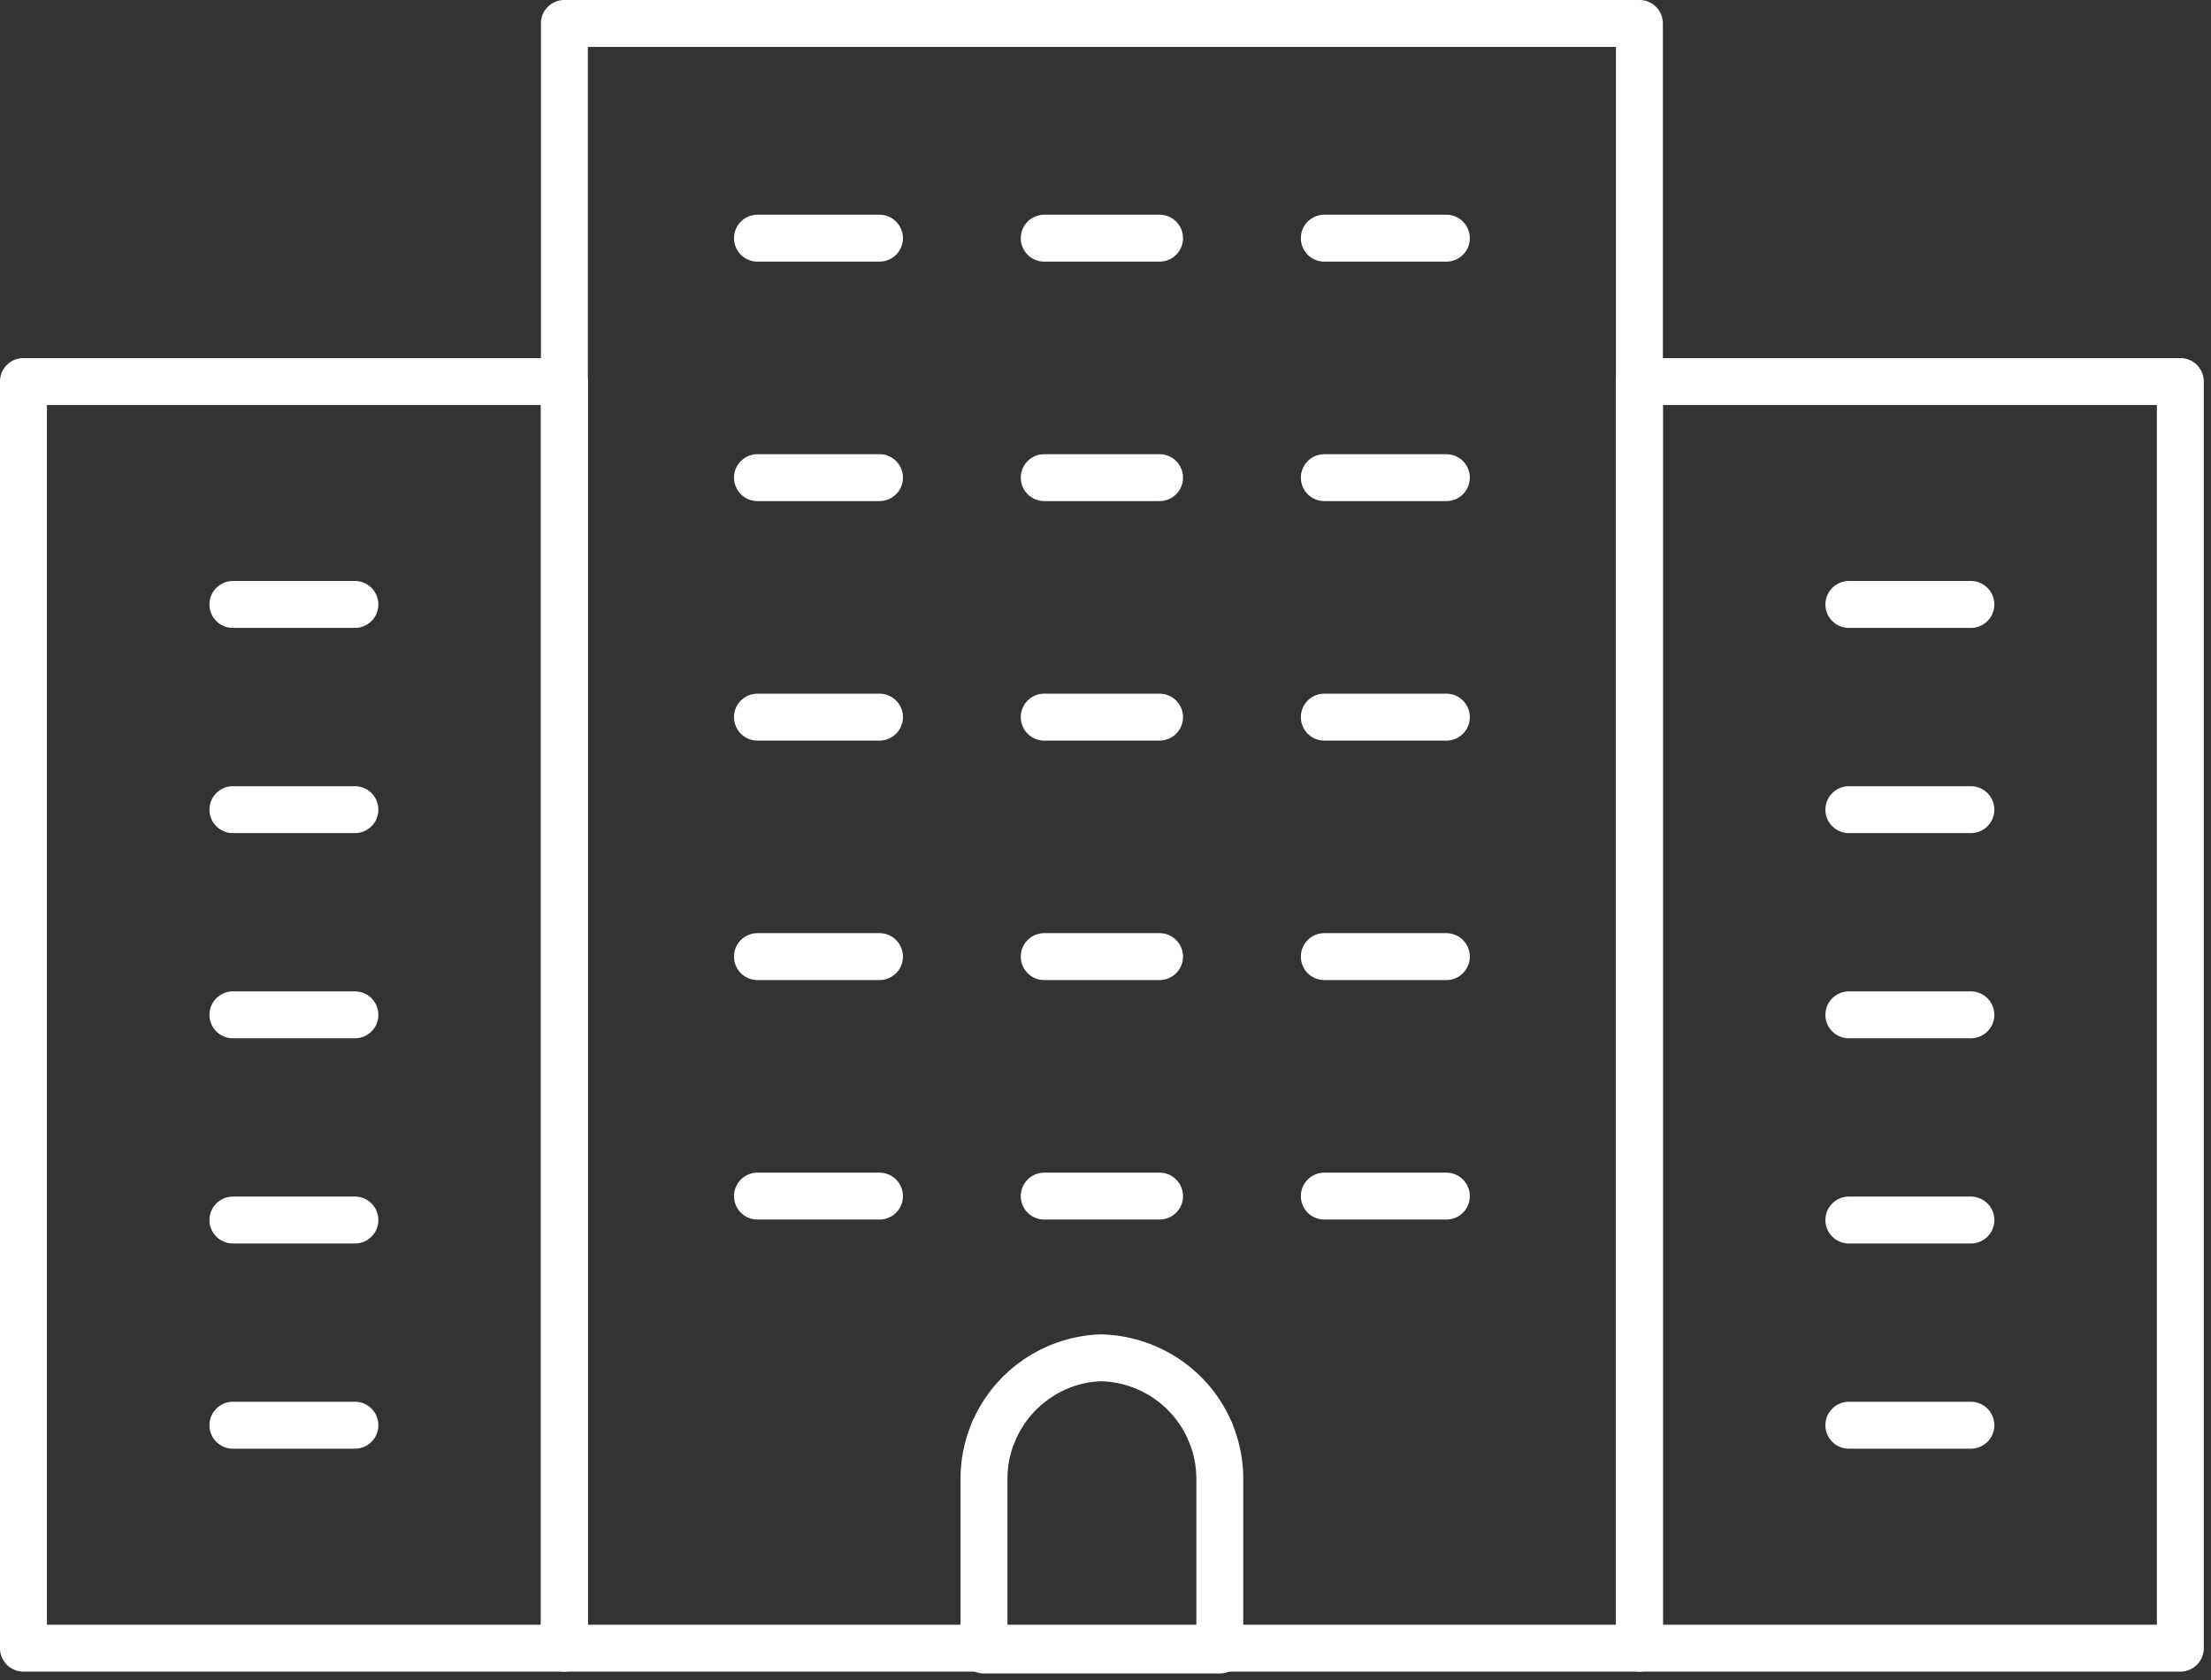 <svg width="150" height="114" fill="none" xmlns="http://www.w3.org/2000/svg"><rect width="100%" height="100%" fill="#333333" stroke="none"/><path d="M111.223 113.431H38.289a1.59 1.59 0 01-1.592-1.591V1.592c0-.88.712-1.592 1.592-1.592h72.934a1.59 1.59 0 011.591 1.592V111.84a1.59 1.59 0 01-1.591 1.591zm-71.343-3.183h69.751V3.184h-69.75v107.064z" fill="#fff"/><path d="M147.919 113.431h-36.696a1.59 1.59 0 01-1.592-1.591V25.89c0-.88.712-1.591 1.592-1.591h36.696c.88 0 1.592.712 1.592 1.592v85.949a1.59 1.59 0 01-1.592 1.591zm-35.105-3.183h33.514V27.482h-33.514v82.766zm-74.525 3.183H1.592A1.59 1.59 0 010 111.84V25.89c0-.88.712-1.591 1.592-1.591h36.697c.88 0 1.591.712 1.591 1.592v85.949a1.59 1.59 0 01-1.591 1.591zm-35.106-3.183h33.514V27.482H3.183v82.766z" fill="#fff"/><path d="M133.709 42.608h-8.276a1.59 1.59 0 110-3.183h8.276a1.591 1.591 0 110 3.183zm-109.631 0h-8.276a1.59 1.59 0 110-3.183h8.276a1.59 1.59 0 110 3.183zm109.631 13.925h-8.276a1.59 1.59 0 110-3.183h8.276a1.59 1.59 0 110 3.183zm-109.631 0h-8.276a1.59 1.59 0 110-3.183h8.276a1.59 1.59 0 110 3.183zm109.631 13.923h-8.276a1.59 1.59 0 110-3.183h8.276a1.591 1.591 0 110 3.183zm-109.631 0h-8.276a1.59 1.59 0 110-3.183h8.276a1.59 1.59 0 110 3.183zM133.709 84.38h-8.276a1.591 1.591 0 110-3.183h8.276a1.59 1.59 0 110 3.184zm-109.631 0h-8.276a1.59 1.59 0 110-3.183h8.276a1.59 1.59 0 110 3.184zm109.631 13.924h-8.276a1.59 1.59 0 110-3.184h8.276a1.591 1.591 0 110 3.184zm-109.631 0h-8.276a1.59 1.59 0 110-3.184h8.276a1.59 1.59 0 110 3.184zm74.047-80.551h-8.279a1.59 1.59 0 110-3.183h8.279a1.59 1.59 0 110 3.183zm-38.46 0H51.39a1.59 1.59 0 110-3.183h8.276a1.59 1.59 0 110 3.183zm38.46 16.25h-8.279a1.59 1.59 0 110-3.183h8.279a1.59 1.59 0 110 3.183zm-38.46 0H51.39a1.59 1.59 0 110-3.183h8.276a1.59 1.59 0 110 3.183zm38.46 16.252h-8.279a1.59 1.59 0 110-3.184h8.279a1.59 1.59 0 110 3.184zm-38.46 0H51.39a1.59 1.59 0 110-3.184h8.276a1.59 1.59 0 110 3.184zm38.46 16.25h-8.279a1.59 1.59 0 110-3.184h8.279a1.59 1.59 0 110 3.184zm-38.46 0H51.39a1.59 1.59 0 110-3.184h8.276a1.59 1.59 0 110 3.184zm38.46 16.251h-8.279a1.59 1.59 0 110-3.183h8.279a1.59 1.59 0 110 3.183zm-38.46 0H51.39a1.59 1.59 0 110-3.183h8.276a1.59 1.59 0 110 3.183zm19.002-65.003h-7.822a1.59 1.59 0 110-3.183h7.822a1.59 1.59 0 110 3.183zm0 16.25h-7.822a1.59 1.59 0 110-3.183h7.822a1.59 1.59 0 110 3.183zm0 16.252h-7.822a1.59 1.59 0 110-3.184h7.822a1.59 1.59 0 110 3.184zm0 16.25h-7.822a1.59 1.59 0 110-3.184h7.822a1.59 1.59 0 110 3.184zm0 16.251h-7.822a1.59 1.59 0 110-3.183h7.822a1.59 1.59 0 110 3.183zm3.441 15.995c-.619 0-1.21-.365-1.467-.973a6.642 6.642 0 00-5.929-4.049c-2.506.07-4.834 1.66-5.841 4.05a1.594 1.594 0 01-2.087.846 1.59 1.59 0 01-.848-2.084 9.843 9.843 0 018.776-5.995c3.923.105 7.368 2.457 8.864 5.995a1.59 1.59 0 01-1.468 2.21z" fill="#fff"/><path d="M82.755 113.557H66.757a1.59 1.59 0 01-1.592-1.591v-11.604c0-1.326.26-2.612.774-3.822a1.59 1.59 0 112.928 1.24 6.593 6.593 0 00-.519 2.582v10.012h12.815v-10.012c0-.897-.174-1.766-.52-2.582a1.59 1.59 0 112.93-1.24 9.746 9.746 0 01.773 3.822v11.604a1.59 1.59 0 01-1.591 1.591z" fill="#fff"/></svg>